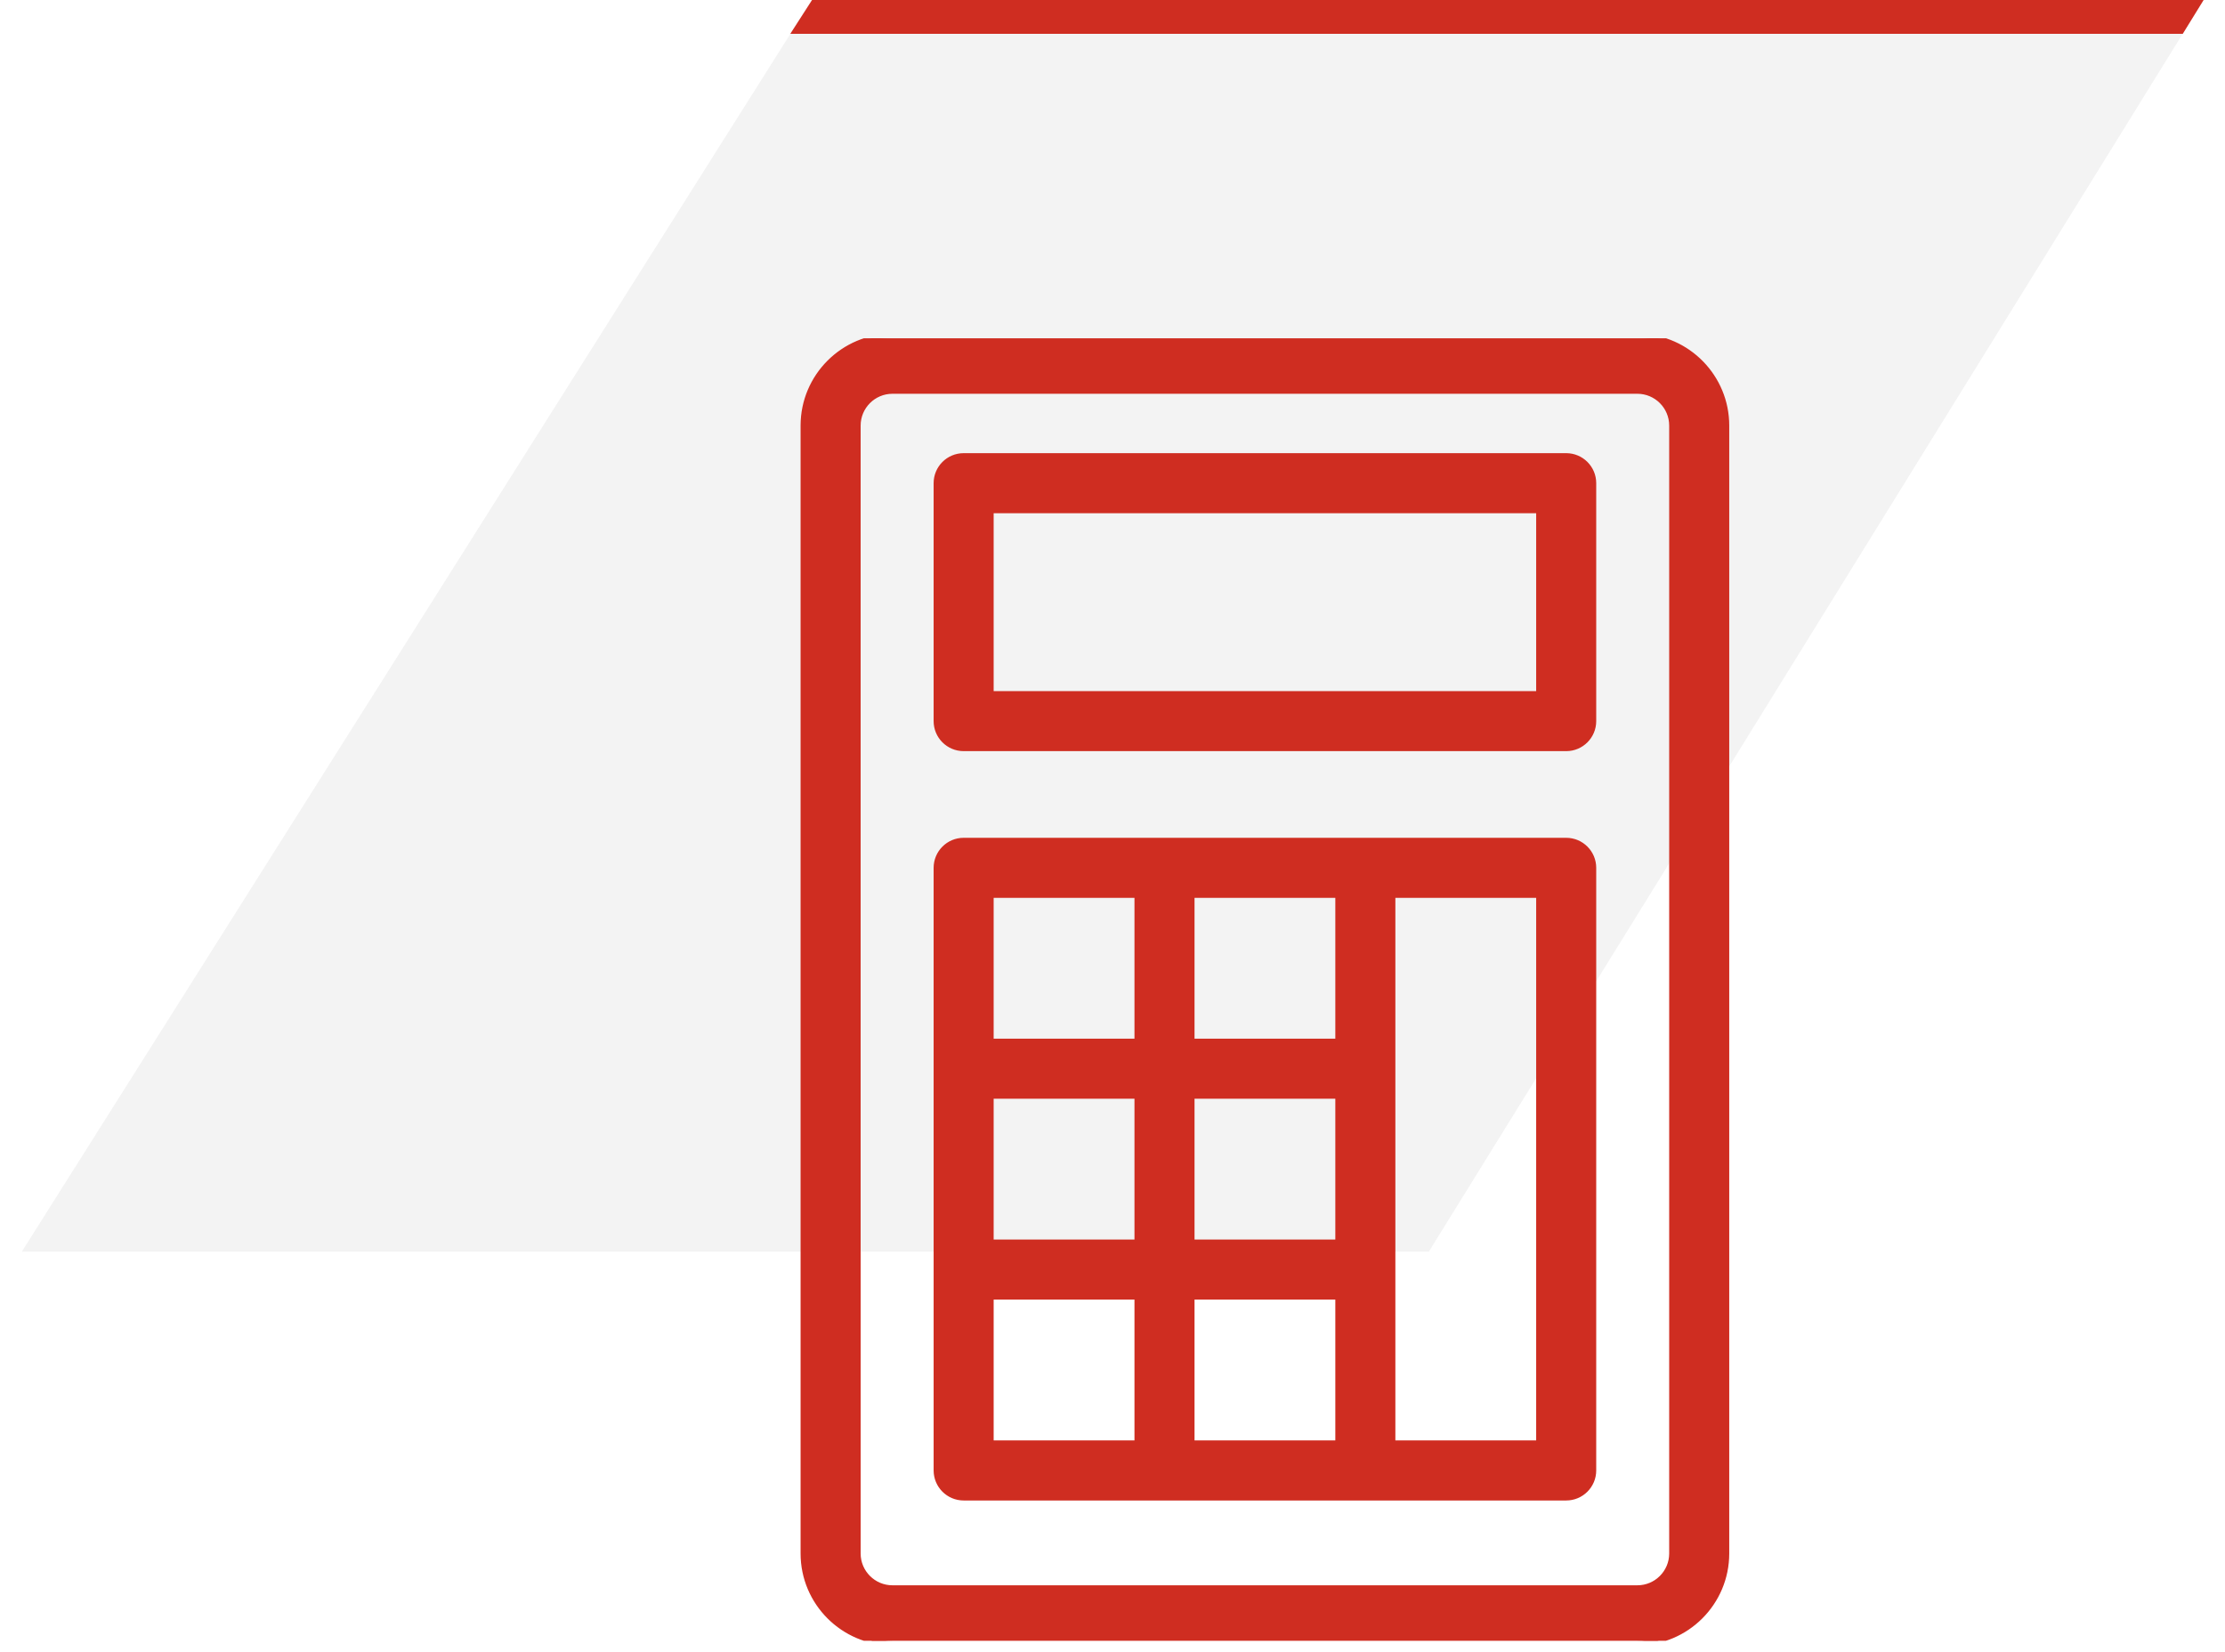 <svg width="97" height="72" viewBox="0 0 97 72" fill="none" xmlns="http://www.w3.org/2000/svg">
<path d="M35.389 -6.10352e-05H96.068L62.289 54.564H0.949L35.389 -6.10352e-05Z" fill="#D6D6D6" fill-opacity="0.3"/>
<path d="M35.402 -6.10352e-05H96.068L95.158 1.475H34.453L35.402 -6.10352e-05Z" fill="#CF2D21"/>
<g clip-path="url(#clip0)">
<path d="M71.483 14.648V14.647H71.383H38.907C36.754 14.647 35.002 16.398 35.002 18.551V67.719C35.002 69.872 36.754 71.623 38.907 71.623H71.383C73.536 71.623 75.287 69.872 75.287 67.719V18.551C75.287 16.432 73.59 14.701 71.483 14.648ZM72.869 67.719C72.869 68.538 72.202 69.205 71.383 69.205H38.907C38.087 69.205 37.42 68.538 37.42 67.719V18.551C37.42 17.732 38.087 17.065 38.907 17.065H71.383C72.202 17.065 72.869 17.732 72.869 18.551V67.719Z" fill="#CF2D21" stroke="#CF2D21" stroke-width="0.2"/>
<path d="M68.279 36.621H42.011C41.343 36.621 40.802 37.163 40.802 37.83V64.099C40.802 64.766 41.343 65.308 42.011 65.308H68.279C68.947 65.308 69.488 64.766 69.488 64.099V37.83C69.488 37.163 68.947 36.621 68.279 36.621ZM43.219 47.795H49.558V54.134H43.219V47.795ZM51.976 47.795H58.314V54.134H51.976V47.795ZM58.314 45.377H51.976V39.039H58.314V45.377ZM43.219 39.039H49.558V45.377H43.219V39.039ZM43.219 56.551H49.558V62.89H43.219V56.551ZM51.976 56.551H58.314V62.89H51.976V56.551ZM67.07 62.89H60.732V39.039H67.07V62.89Z" fill="#CF2D21" stroke="#CF2D21" stroke-width="0.2"/>
<path d="M68.279 19.854H42.011C41.343 19.854 40.802 20.395 40.802 21.062V31.434C40.802 32.102 41.343 32.643 42.011 32.643H68.279C68.947 32.643 69.488 32.102 69.488 31.434V21.062C69.488 20.395 68.947 19.854 68.279 19.854ZM67.07 30.226H43.219V22.271H67.07V30.226Z" fill="#CF2D21" stroke="#CF2D21" stroke-width="0.2"/>
</g>
<defs>
<clipPath id="clip0">
<rect width="56.776" height="56.776" fill="white" transform="translate(26.757 14.747)"/>
</clipPath>
</defs>
</svg>
